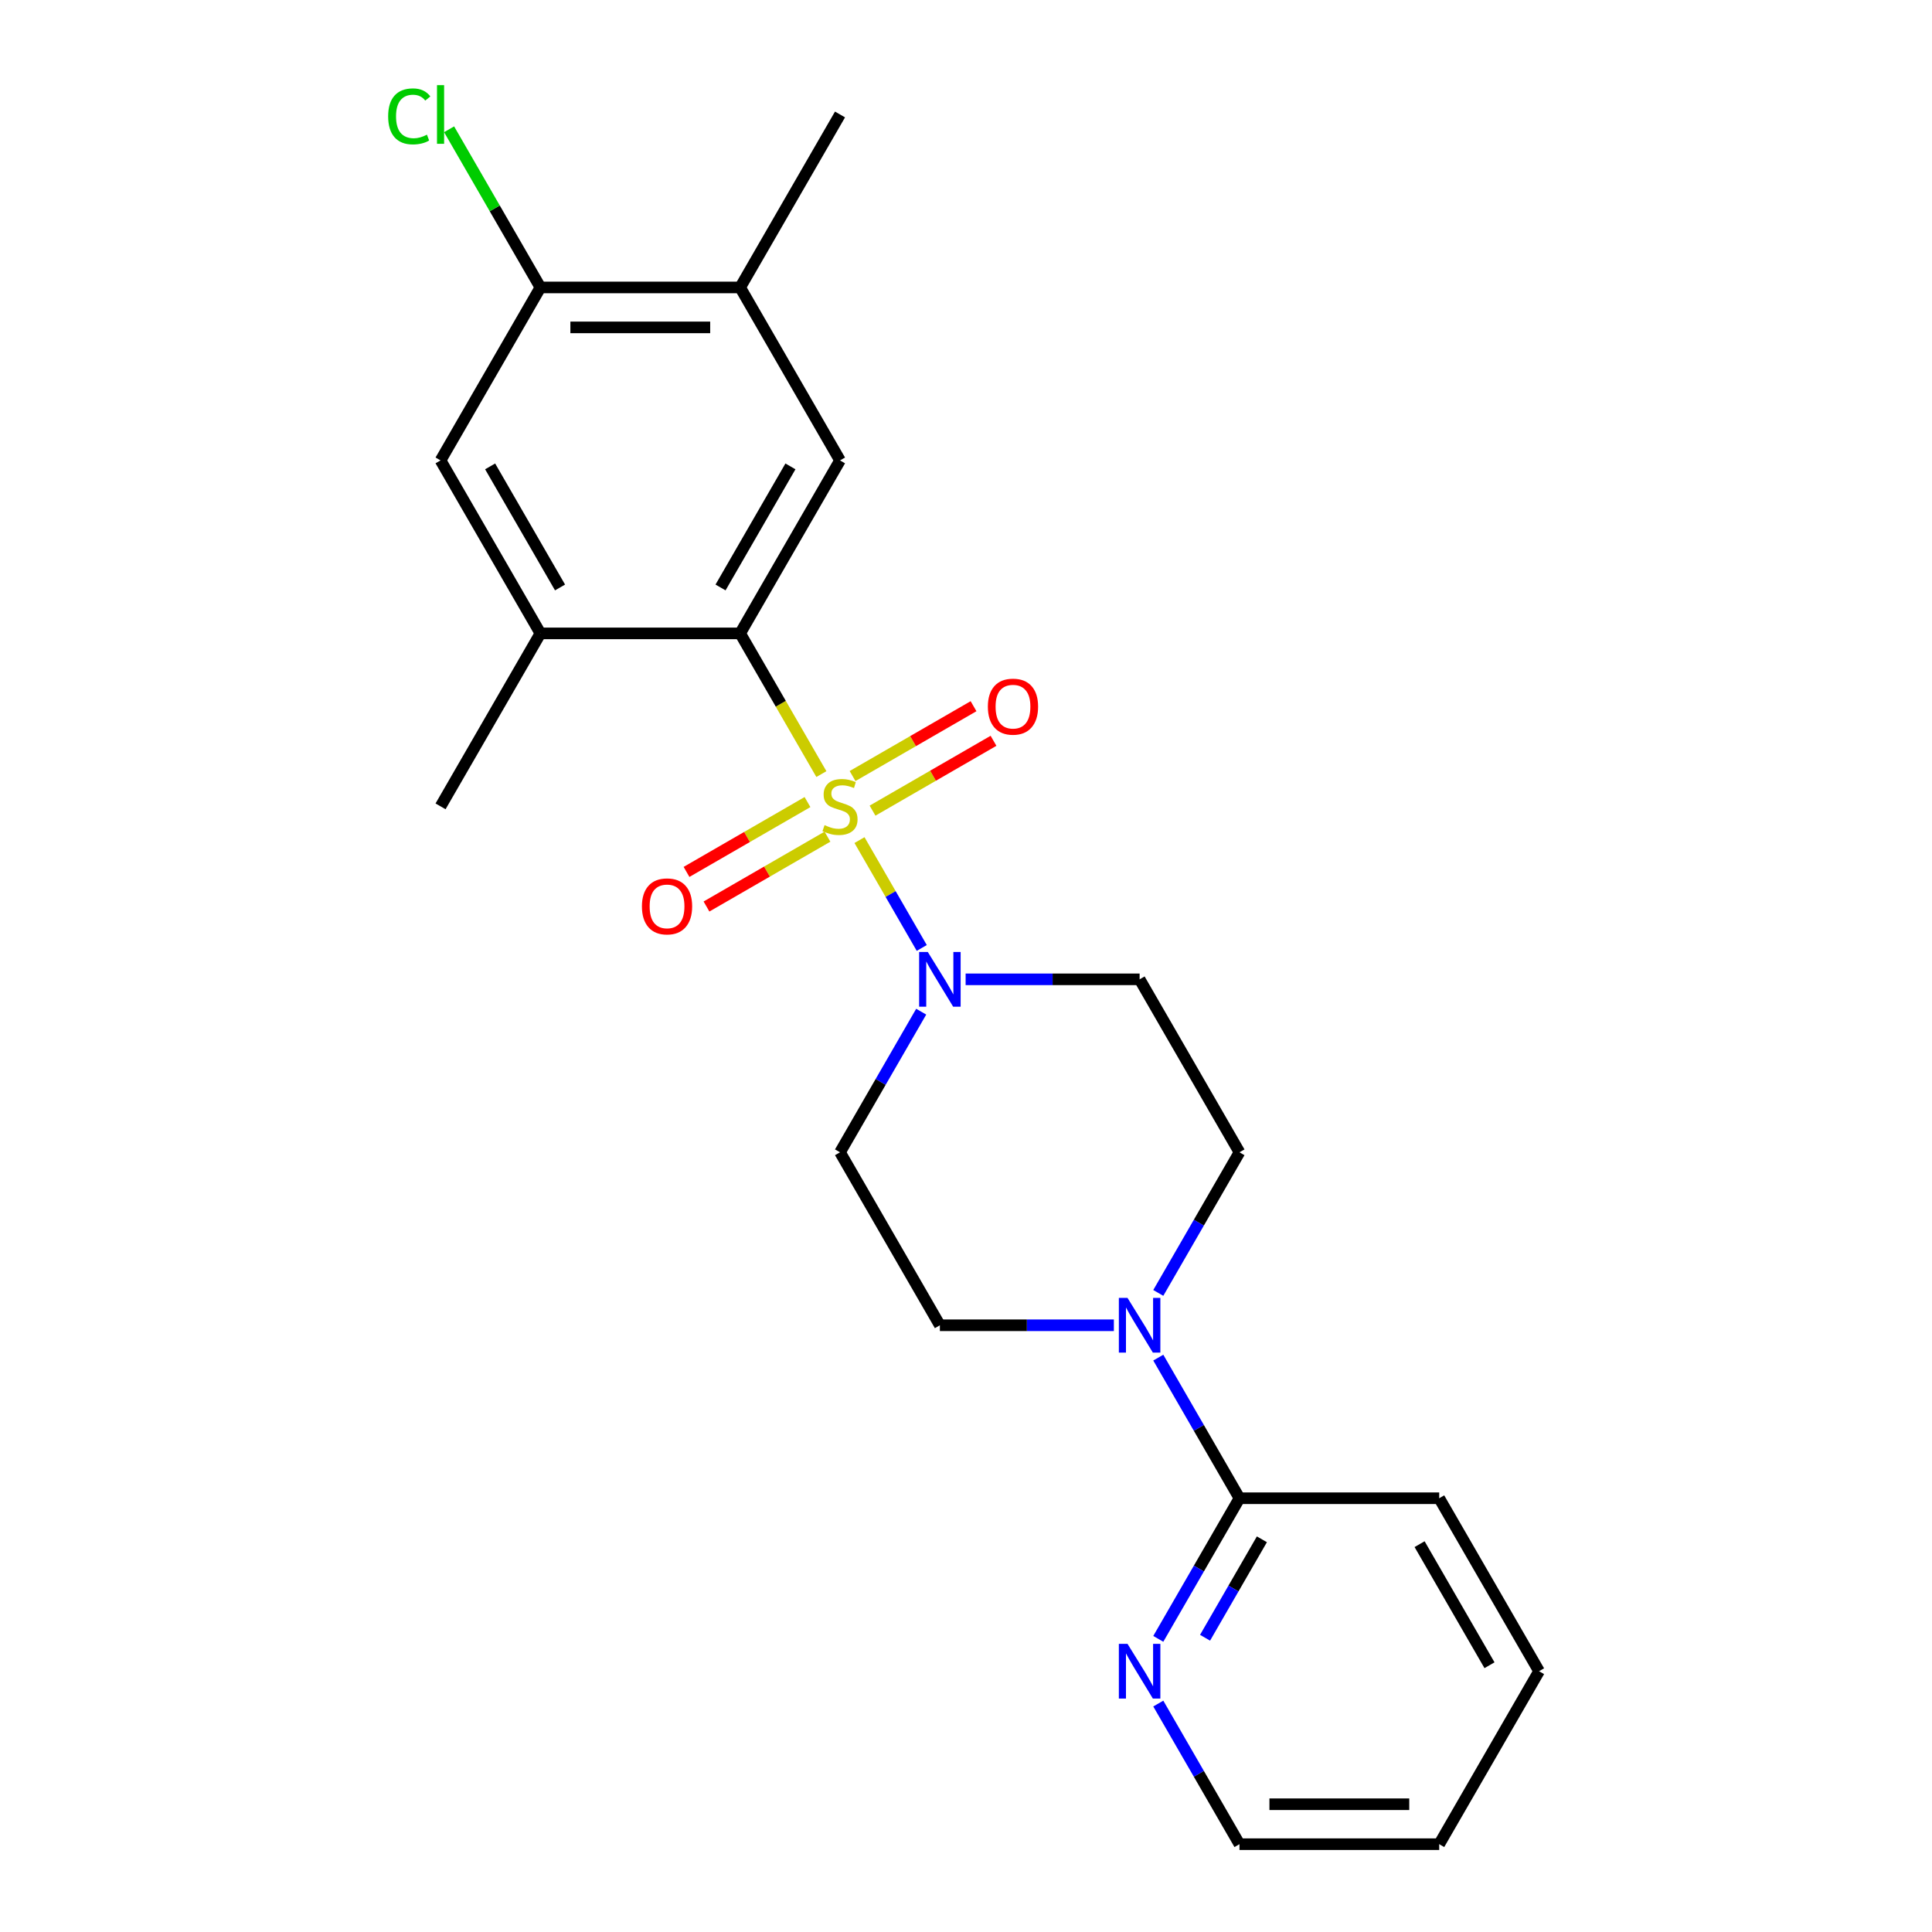 <?xml version='1.0' encoding='iso-8859-1'?>
<svg version='1.1' baseProfile='full'
              xmlns='http://www.w3.org/2000/svg'
                      xmlns:rdkit='http://www.rdkit.org/xml'
                      xmlns:xlink='http://www.w3.org/1999/xlink'
                  xml:space='preserve'
width='1000px' height='1000px' viewBox='0 0 1000 1000'>
<!-- END OF HEADER -->
<rect style='opacity:1.0;fill:#FFFFFF;stroke:none' width='1000' height='1000' x='0' y='0'> </rect>
<path class='bond-0' d='M 425.145,400.665 L 404.123,364.252' style='fill:none;fill-rule:evenodd;stroke:#CCCC00;stroke-width:6px;stroke-linecap:butt;stroke-linejoin:miter;stroke-opacity:1' />
<path class='bond-0' d='M 404.123,364.252 L 383.1,327.84' style='fill:none;fill-rule:evenodd;stroke:#000000;stroke-width:6px;stroke-linecap:butt;stroke-linejoin:miter;stroke-opacity:1' />
<path class='bond-1' d='M 444.873,434.834 L 460.988,462.746' style='fill:none;fill-rule:evenodd;stroke:#CCCC00;stroke-width:6px;stroke-linecap:butt;stroke-linejoin:miter;stroke-opacity:1' />
<path class='bond-1' d='M 460.988,462.746 L 477.103,490.658' style='fill:none;fill-rule:evenodd;stroke:#0000FF;stroke-width:6px;stroke-linecap:butt;stroke-linejoin:miter;stroke-opacity:1' />
<path class='bond-6' d='M 451.623,419.587 L 482.932,401.511' style='fill:none;fill-rule:evenodd;stroke:#CCCC00;stroke-width:6px;stroke-linecap:butt;stroke-linejoin:miter;stroke-opacity:1' />
<path class='bond-6' d='M 482.932,401.511 L 514.24,383.435' style='fill:none;fill-rule:evenodd;stroke:#FF0000;stroke-width:6px;stroke-linecap:butt;stroke-linejoin:miter;stroke-opacity:1' />
<path class='bond-6' d='M 441.285,401.682 L 472.594,383.606' style='fill:none;fill-rule:evenodd;stroke:#CCCC00;stroke-width:6px;stroke-linecap:butt;stroke-linejoin:miter;stroke-opacity:1' />
<path class='bond-6' d='M 472.594,383.606 L 503.902,365.53' style='fill:none;fill-rule:evenodd;stroke:#FF0000;stroke-width:6px;stroke-linecap:butt;stroke-linejoin:miter;stroke-opacity:1' />
<path class='bond-7' d='M 417.956,415.151 L 386.648,433.227' style='fill:none;fill-rule:evenodd;stroke:#CCCC00;stroke-width:6px;stroke-linecap:butt;stroke-linejoin:miter;stroke-opacity:1' />
<path class='bond-7' d='M 386.648,433.227 L 355.339,451.303' style='fill:none;fill-rule:evenodd;stroke:#FF0000;stroke-width:6px;stroke-linecap:butt;stroke-linejoin:miter;stroke-opacity:1' />
<path class='bond-7' d='M 428.294,433.056 L 396.986,451.132' style='fill:none;fill-rule:evenodd;stroke:#CCCC00;stroke-width:6px;stroke-linecap:butt;stroke-linejoin:miter;stroke-opacity:1' />
<path class='bond-7' d='M 396.986,451.132 L 365.677,469.208' style='fill:none;fill-rule:evenodd;stroke:#FF0000;stroke-width:6px;stroke-linecap:butt;stroke-linejoin:miter;stroke-opacity:1' />
<path class='bond-3' d='M 383.1,327.84 L 434.79,238.31' style='fill:none;fill-rule:evenodd;stroke:#000000;stroke-width:6px;stroke-linecap:butt;stroke-linejoin:miter;stroke-opacity:1' />
<path class='bond-3' d='M 372.948,304.072 L 409.13,241.402' style='fill:none;fill-rule:evenodd;stroke:#000000;stroke-width:6px;stroke-linecap:butt;stroke-linejoin:miter;stroke-opacity:1' />
<path class='bond-4' d='M 383.1,327.84 L 279.72,327.84' style='fill:none;fill-rule:evenodd;stroke:#000000;stroke-width:6px;stroke-linecap:butt;stroke-linejoin:miter;stroke-opacity:1' />
<path class='bond-10' d='M 476.812,523.643 L 455.801,560.035' style='fill:none;fill-rule:evenodd;stroke:#0000FF;stroke-width:6px;stroke-linecap:butt;stroke-linejoin:miter;stroke-opacity:1' />
<path class='bond-10' d='M 455.801,560.035 L 434.79,596.428' style='fill:none;fill-rule:evenodd;stroke:#000000;stroke-width:6px;stroke-linecap:butt;stroke-linejoin:miter;stroke-opacity:1' />
<path class='bond-11' d='M 499.804,506.898 L 544.832,506.898' style='fill:none;fill-rule:evenodd;stroke:#0000FF;stroke-width:6px;stroke-linecap:butt;stroke-linejoin:miter;stroke-opacity:1' />
<path class='bond-11' d='M 544.832,506.898 L 589.859,506.898' style='fill:none;fill-rule:evenodd;stroke:#000000;stroke-width:6px;stroke-linecap:butt;stroke-linejoin:miter;stroke-opacity:1' />
<path class='bond-2' d='M 599.527,669.213 L 620.538,632.82' style='fill:none;fill-rule:evenodd;stroke:#0000FF;stroke-width:6px;stroke-linecap:butt;stroke-linejoin:miter;stroke-opacity:1' />
<path class='bond-2' d='M 620.538,632.82 L 641.549,596.428' style='fill:none;fill-rule:evenodd;stroke:#000000;stroke-width:6px;stroke-linecap:butt;stroke-linejoin:miter;stroke-opacity:1' />
<path class='bond-5' d='M 599.527,702.702 L 620.538,739.094' style='fill:none;fill-rule:evenodd;stroke:#0000FF;stroke-width:6px;stroke-linecap:butt;stroke-linejoin:miter;stroke-opacity:1' />
<path class='bond-5' d='M 620.538,739.094 L 641.549,775.487' style='fill:none;fill-rule:evenodd;stroke:#000000;stroke-width:6px;stroke-linecap:butt;stroke-linejoin:miter;stroke-opacity:1' />
<path class='bond-23' d='M 576.535,685.957 L 531.507,685.957' style='fill:none;fill-rule:evenodd;stroke:#0000FF;stroke-width:6px;stroke-linecap:butt;stroke-linejoin:miter;stroke-opacity:1' />
<path class='bond-23' d='M 531.507,685.957 L 486.48,685.957' style='fill:none;fill-rule:evenodd;stroke:#000000;stroke-width:6px;stroke-linecap:butt;stroke-linejoin:miter;stroke-opacity:1' />
<path class='bond-8' d='M 434.79,238.31 L 383.1,148.781' style='fill:none;fill-rule:evenodd;stroke:#000000;stroke-width:6px;stroke-linecap:butt;stroke-linejoin:miter;stroke-opacity:1' />
<path class='bond-12' d='M 279.72,327.84 L 228.03,238.31' style='fill:none;fill-rule:evenodd;stroke:#000000;stroke-width:6px;stroke-linecap:butt;stroke-linejoin:miter;stroke-opacity:1' />
<path class='bond-12' d='M 289.873,304.072 L 253.69,241.402' style='fill:none;fill-rule:evenodd;stroke:#000000;stroke-width:6px;stroke-linecap:butt;stroke-linejoin:miter;stroke-opacity:1' />
<path class='bond-17' d='M 279.72,327.84 L 228.03,417.369' style='fill:none;fill-rule:evenodd;stroke:#000000;stroke-width:6px;stroke-linecap:butt;stroke-linejoin:miter;stroke-opacity:1' />
<path class='bond-13' d='M 641.549,775.487 L 620.538,811.879' style='fill:none;fill-rule:evenodd;stroke:#000000;stroke-width:6px;stroke-linecap:butt;stroke-linejoin:miter;stroke-opacity:1' />
<path class='bond-13' d='M 620.538,811.879 L 599.527,848.272' style='fill:none;fill-rule:evenodd;stroke:#0000FF;stroke-width:6px;stroke-linecap:butt;stroke-linejoin:miter;stroke-opacity:1' />
<path class='bond-13' d='M 653.152,796.742 L 638.444,822.217' style='fill:none;fill-rule:evenodd;stroke:#000000;stroke-width:6px;stroke-linecap:butt;stroke-linejoin:miter;stroke-opacity:1' />
<path class='bond-13' d='M 638.444,822.217 L 623.736,847.692' style='fill:none;fill-rule:evenodd;stroke:#0000FF;stroke-width:6px;stroke-linecap:butt;stroke-linejoin:miter;stroke-opacity:1' />
<path class='bond-18' d='M 641.549,775.487 L 744.929,775.487' style='fill:none;fill-rule:evenodd;stroke:#000000;stroke-width:6px;stroke-linecap:butt;stroke-linejoin:miter;stroke-opacity:1' />
<path class='bond-19' d='M 383.1,148.781 L 434.79,59.251' style='fill:none;fill-rule:evenodd;stroke:#000000;stroke-width:6px;stroke-linecap:butt;stroke-linejoin:miter;stroke-opacity:1' />
<path class='bond-24' d='M 383.1,148.781 L 279.72,148.781' style='fill:none;fill-rule:evenodd;stroke:#000000;stroke-width:6px;stroke-linecap:butt;stroke-linejoin:miter;stroke-opacity:1' />
<path class='bond-24' d='M 367.593,169.457 L 295.227,169.457' style='fill:none;fill-rule:evenodd;stroke:#000000;stroke-width:6px;stroke-linecap:butt;stroke-linejoin:miter;stroke-opacity:1' />
<path class='bond-9' d='M 279.72,148.781 L 228.03,238.31' style='fill:none;fill-rule:evenodd;stroke:#000000;stroke-width:6px;stroke-linecap:butt;stroke-linejoin:miter;stroke-opacity:1' />
<path class='bond-16' d='M 279.72,148.781 L 256.088,107.848' style='fill:none;fill-rule:evenodd;stroke:#000000;stroke-width:6px;stroke-linecap:butt;stroke-linejoin:miter;stroke-opacity:1' />
<path class='bond-16' d='M 256.088,107.848 L 232.455,66.915' style='fill:none;fill-rule:evenodd;stroke:#00CC00;stroke-width:6px;stroke-linecap:butt;stroke-linejoin:miter;stroke-opacity:1' />
<path class='bond-15' d='M 434.79,596.428 L 486.48,685.957' style='fill:none;fill-rule:evenodd;stroke:#000000;stroke-width:6px;stroke-linecap:butt;stroke-linejoin:miter;stroke-opacity:1' />
<path class='bond-14' d='M 589.859,506.898 L 641.549,596.428' style='fill:none;fill-rule:evenodd;stroke:#000000;stroke-width:6px;stroke-linecap:butt;stroke-linejoin:miter;stroke-opacity:1' />
<path class='bond-20' d='M 599.527,881.761 L 620.538,918.153' style='fill:none;fill-rule:evenodd;stroke:#0000FF;stroke-width:6px;stroke-linecap:butt;stroke-linejoin:miter;stroke-opacity:1' />
<path class='bond-20' d='M 620.538,918.153 L 641.549,954.545' style='fill:none;fill-rule:evenodd;stroke:#000000;stroke-width:6px;stroke-linecap:butt;stroke-linejoin:miter;stroke-opacity:1' />
<path class='bond-21' d='M 744.929,775.487 L 796.619,865.016' style='fill:none;fill-rule:evenodd;stroke:#000000;stroke-width:6px;stroke-linecap:butt;stroke-linejoin:miter;stroke-opacity:1' />
<path class='bond-21' d='M 734.776,799.254 L 770.959,861.925' style='fill:none;fill-rule:evenodd;stroke:#000000;stroke-width:6px;stroke-linecap:butt;stroke-linejoin:miter;stroke-opacity:1' />
<path class='bond-25' d='M 641.549,954.545 L 744.929,954.545' style='fill:none;fill-rule:evenodd;stroke:#000000;stroke-width:6px;stroke-linecap:butt;stroke-linejoin:miter;stroke-opacity:1' />
<path class='bond-25' d='M 657.056,933.87 L 729.422,933.87' style='fill:none;fill-rule:evenodd;stroke:#000000;stroke-width:6px;stroke-linecap:butt;stroke-linejoin:miter;stroke-opacity:1' />
<path class='bond-22' d='M 796.619,865.016 L 744.929,954.545' style='fill:none;fill-rule:evenodd;stroke:#000000;stroke-width:6px;stroke-linecap:butt;stroke-linejoin:miter;stroke-opacity:1' />
<path  class='atom-0' d='M 426.79 427.089
Q 427.11 427.209, 428.43 427.769
Q 429.75 428.329, 431.19 428.689
Q 432.67 429.009, 434.11 429.009
Q 436.79 429.009, 438.35 427.729
Q 439.91 426.409, 439.91 424.129
Q 439.91 422.569, 439.11 421.609
Q 438.35 420.649, 437.15 420.129
Q 435.95 419.609, 433.95 419.009
Q 431.43 418.249, 429.91 417.529
Q 428.43 416.809, 427.35 415.289
Q 426.31 413.769, 426.31 411.209
Q 426.31 407.649, 428.71 405.449
Q 431.15 403.249, 435.95 403.249
Q 439.23 403.249, 442.95 404.809
L 442.03 407.889
Q 438.63 406.489, 436.07 406.489
Q 433.31 406.489, 431.79 407.649
Q 430.27 408.769, 430.31 410.729
Q 430.31 412.249, 431.07 413.169
Q 431.87 414.089, 432.99 414.609
Q 434.15 415.129, 436.07 415.729
Q 438.63 416.529, 440.15 417.329
Q 441.67 418.129, 442.75 419.769
Q 443.87 421.369, 443.87 424.129
Q 443.87 428.049, 441.23 430.169
Q 438.63 432.249, 434.27 432.249
Q 431.75 432.249, 429.83 431.689
Q 427.95 431.169, 425.71 430.249
L 426.79 427.089
' fill='#CCCC00'/>
<path  class='atom-2' d='M 480.22 492.738
L 489.5 507.738
Q 490.42 509.218, 491.9 511.898
Q 493.38 514.578, 493.46 514.738
L 493.46 492.738
L 497.22 492.738
L 497.22 521.058
L 493.34 521.058
L 483.38 504.658
Q 482.22 502.738, 480.98 500.538
Q 479.78 498.338, 479.42 497.658
L 479.42 521.058
L 475.74 521.058
L 475.74 492.738
L 480.22 492.738
' fill='#0000FF'/>
<path  class='atom-3' d='M 583.599 671.797
L 592.879 686.797
Q 593.799 688.277, 595.279 690.957
Q 596.759 693.637, 596.839 693.797
L 596.839 671.797
L 600.599 671.797
L 600.599 700.117
L 596.719 700.117
L 586.759 683.717
Q 585.599 681.797, 584.359 679.597
Q 583.159 677.397, 582.799 676.717
L 582.799 700.117
L 579.119 700.117
L 579.119 671.797
L 583.599 671.797
' fill='#0000FF'/>
<path  class='atom-7' d='M 511.319 365.759
Q 511.319 358.959, 514.679 355.159
Q 518.039 351.359, 524.319 351.359
Q 530.599 351.359, 533.959 355.159
Q 537.319 358.959, 537.319 365.759
Q 537.319 372.639, 533.919 376.559
Q 530.519 380.439, 524.319 380.439
Q 518.079 380.439, 514.679 376.559
Q 511.319 372.679, 511.319 365.759
M 524.319 377.239
Q 528.639 377.239, 530.959 374.359
Q 533.319 371.439, 533.319 365.759
Q 533.319 360.199, 530.959 357.399
Q 528.639 354.559, 524.319 354.559
Q 519.999 354.559, 517.639 357.359
Q 515.319 360.159, 515.319 365.759
Q 515.319 371.479, 517.639 374.359
Q 519.999 377.239, 524.319 377.239
' fill='#FF0000'/>
<path  class='atom-8' d='M 332.26 469.139
Q 332.26 462.339, 335.62 458.539
Q 338.98 454.739, 345.26 454.739
Q 351.54 454.739, 354.9 458.539
Q 358.26 462.339, 358.26 469.139
Q 358.26 476.019, 354.86 479.939
Q 351.46 483.819, 345.26 483.819
Q 339.02 483.819, 335.62 479.939
Q 332.26 476.059, 332.26 469.139
M 345.26 480.619
Q 349.58 480.619, 351.9 477.739
Q 354.26 474.819, 354.26 469.139
Q 354.26 463.579, 351.9 460.779
Q 349.58 457.939, 345.26 457.939
Q 340.94 457.939, 338.58 460.739
Q 336.26 463.539, 336.26 469.139
Q 336.26 474.859, 338.58 477.739
Q 340.94 480.619, 345.26 480.619
' fill='#FF0000'/>
<path  class='atom-14' d='M 583.599 850.856
L 592.879 865.856
Q 593.799 867.336, 595.279 870.016
Q 596.759 872.696, 596.839 872.856
L 596.839 850.856
L 600.599 850.856
L 600.599 879.176
L 596.719 879.176
L 586.759 862.776
Q 585.599 860.856, 584.359 858.656
Q 583.159 856.456, 582.799 855.776
L 582.799 879.176
L 579.119 879.176
L 579.119 850.856
L 583.599 850.856
' fill='#0000FF'/>
<path  class='atom-17' d='M 200.91 60.231
Q 200.91 53.191, 204.19 49.511
Q 207.51 45.791, 213.79 45.791
Q 219.63 45.791, 222.75 49.911
L 220.11 52.071
Q 217.83 49.071, 213.79 49.071
Q 209.51 49.071, 207.23 51.951
Q 204.99 54.791, 204.99 60.231
Q 204.99 65.831, 207.31 68.711
Q 209.67 71.591, 214.23 71.591
Q 217.35 71.591, 220.99 69.711
L 222.11 72.711
Q 220.63 73.671, 218.39 74.231
Q 216.15 74.791, 213.67 74.791
Q 207.51 74.791, 204.19 71.031
Q 200.91 67.271, 200.91 60.231
' fill='#00CC00'/>
<path  class='atom-17' d='M 226.19 44.071
L 229.87 44.071
L 229.87 74.431
L 226.19 74.431
L 226.19 44.071
' fill='#00CC00'/>
</svg>
